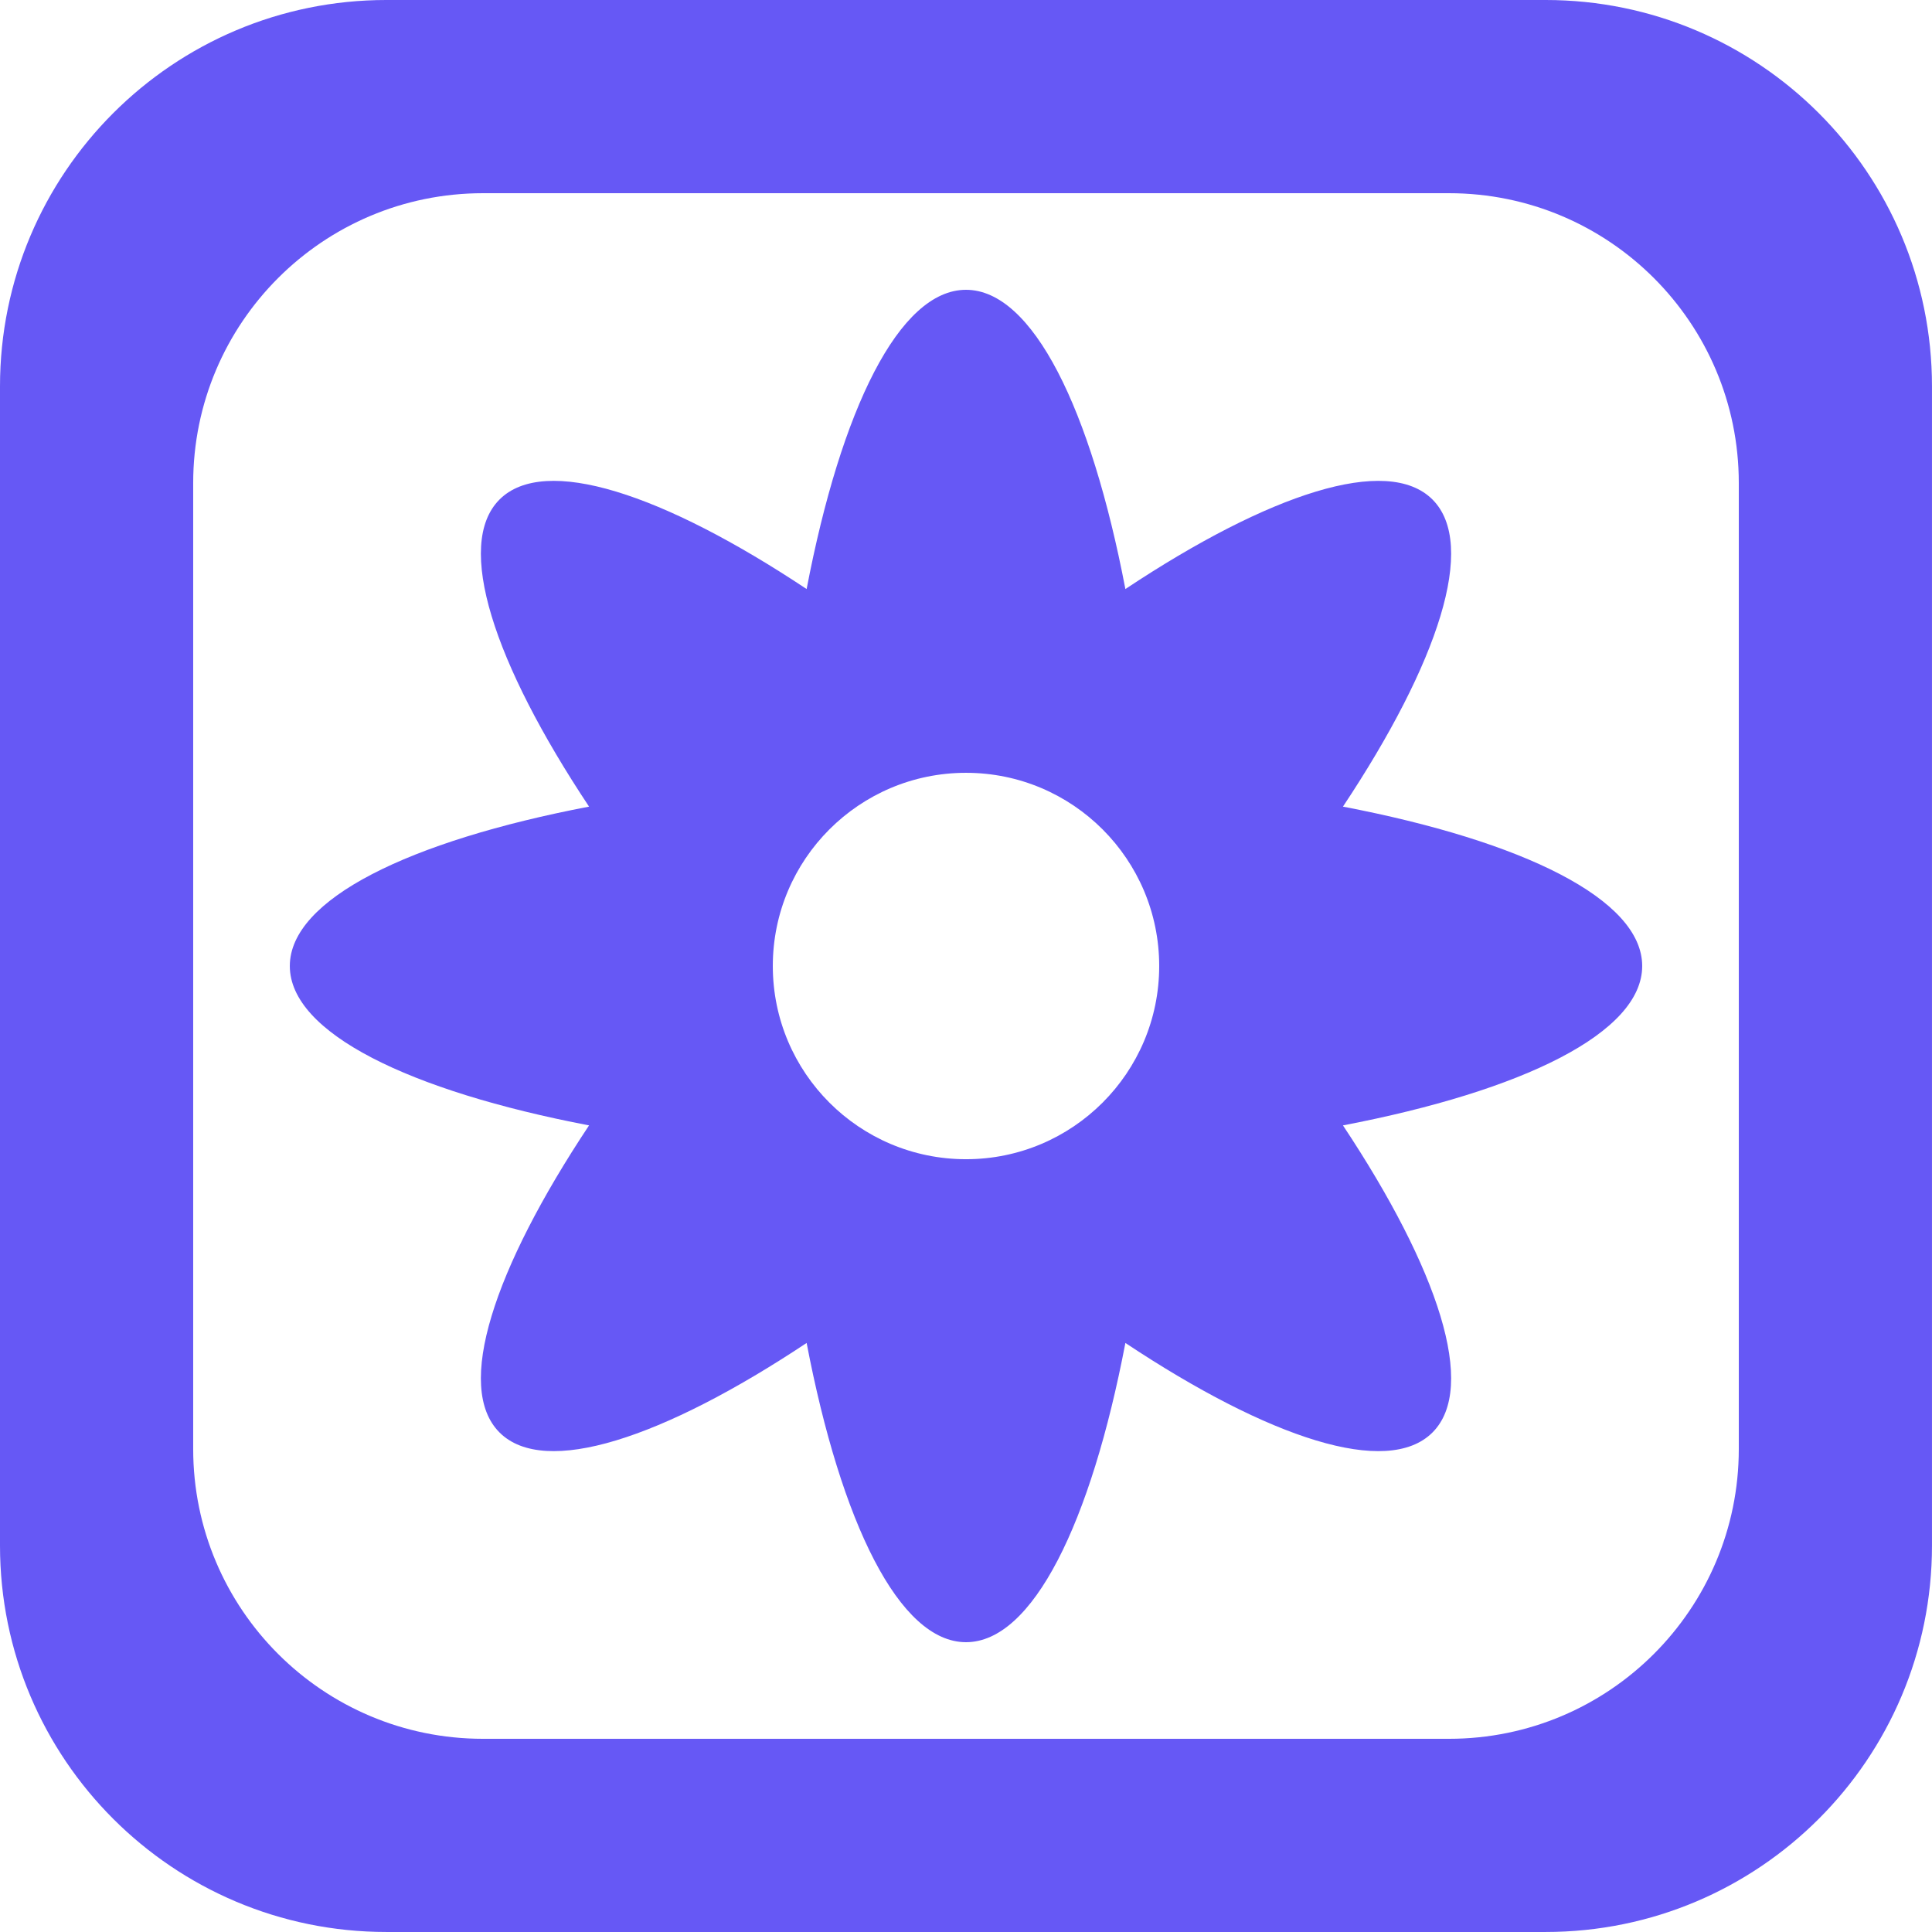 <svg version="1.1" xmlns="http://www.w3.org/2000/svg" viewBox="0 0 137.145 137.145" xmlns:xlink="http://www.w3.org/1999/xlink" enable-background="new 0 0 137.145 137.145">
  <g>
    <g>
      <path d="m95.331,57.259c6.781-10.206 9.551-18.603 6.355-21.8-3.196-3.196-11.593-0.425-21.799,6.355-2.448-12.787-6.582-21.242-11.314-21.242s-8.866,8.455-11.314,21.242c-10.206-6.781-18.603-9.551-21.799-6.355-3.196,3.196-0.425,11.593 6.355,21.8-12.787,2.448-21.242,6.582-21.242,11.314 0,4.732 8.455,8.866 21.242,11.314-6.781,10.206-9.551,18.603-6.355,21.799 3.196,3.196 11.593,0.426 21.799-6.355 2.449,12.787 6.582,21.242 11.314,21.242s8.866-8.455 11.314-21.242c10.206,6.781 18.603,9.551 21.799,6.355 3.196-3.196 0.425-11.593-6.355-21.799 12.787-2.448 21.242-6.582 21.242-11.314-1.42109e-14-4.732-8.455-8.865-21.242-11.314zm-26.758,25.029c-7.574,0-13.714-6.14-13.714-13.715 0-7.574 6.14-13.714 13.714-13.714 7.574,0 13.714,6.14 13.714,13.714 1.42109e-14,7.575-6.14,13.715-13.714,13.715zm41.142-82.288h-82.286c-15.148,0-27.429,12.281-27.429,27.429v82.287c0,15.148 12.28,27.428 27.429,27.428h82.286c15.149,0 27.429-12.28 27.429-27.428v-82.287c0-15.148-12.28-27.429-27.429-27.429zm13.715,102.859c0,11.361-9.21,20.572-20.572,20.572h-68.572c-11.361,0-20.572-9.21-20.572-20.572v-68.572c0-11.362 9.21-20.572 20.572-20.572h68.572c11.362,0 20.572,9.21 20.572,20.572v68.572z" id="id_101" style="fill: rgb(102, 88, 245);"></path>
    </g>
  </g>
</svg>
